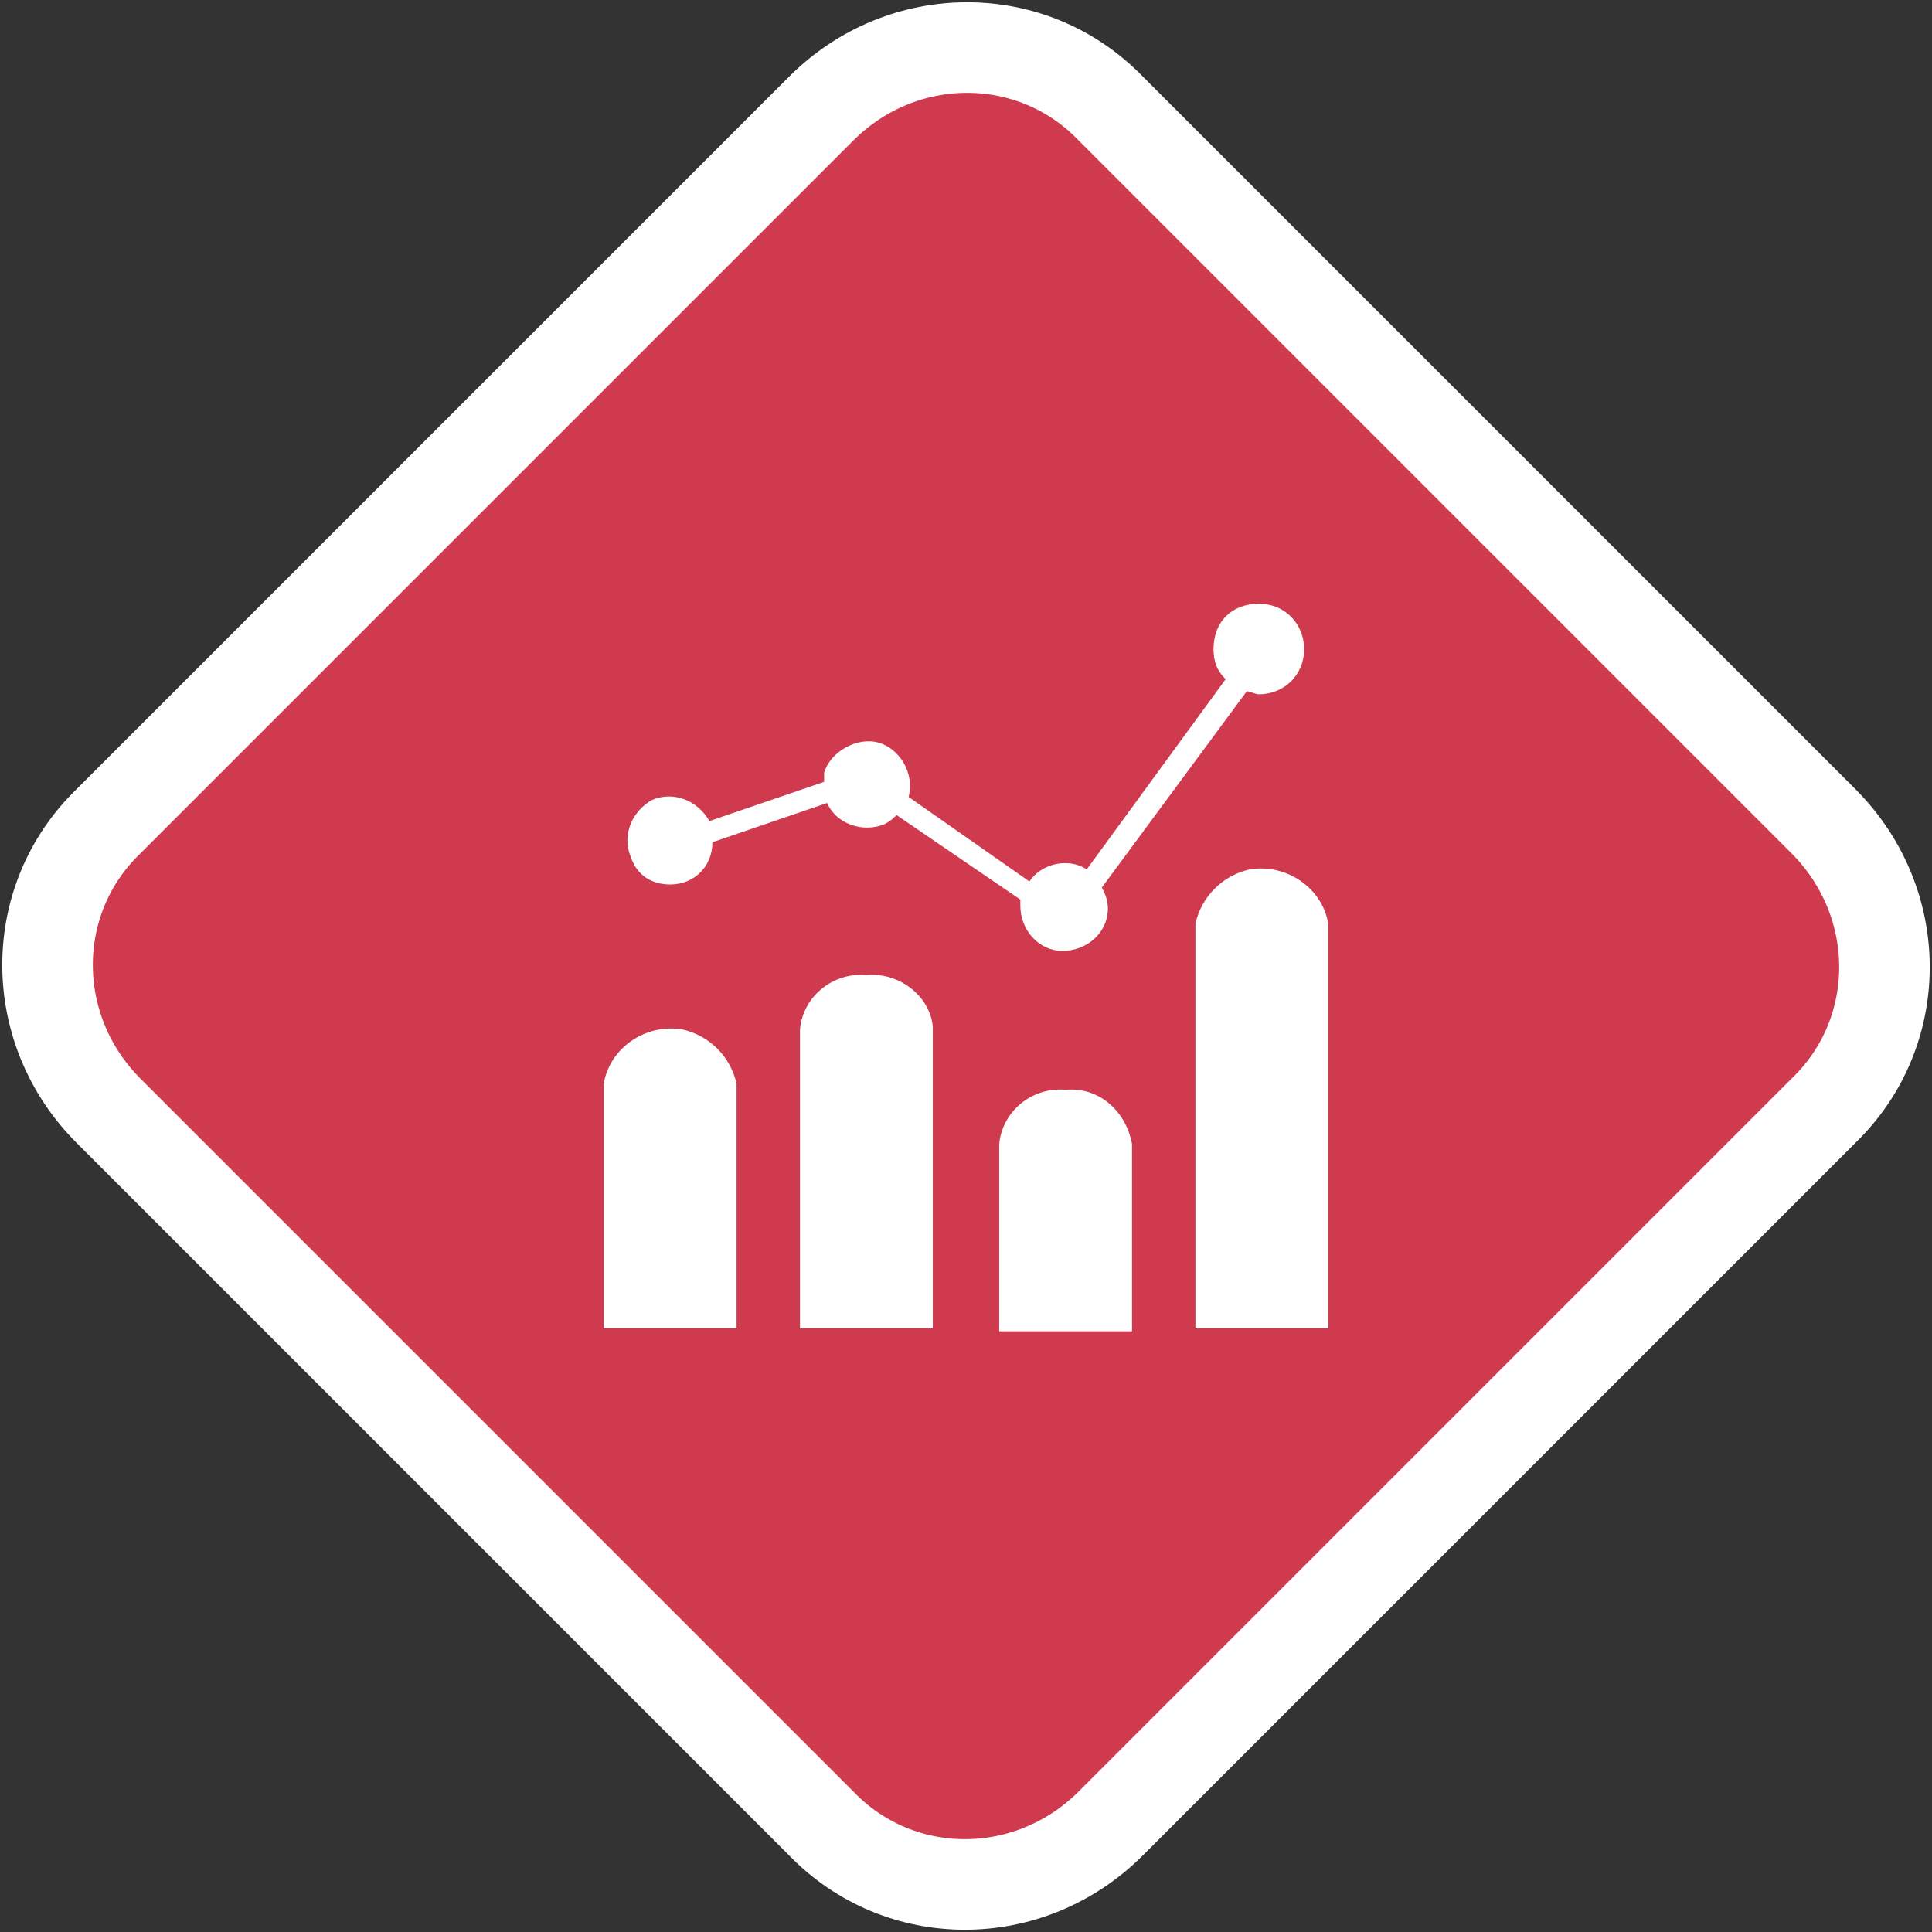 <svg viewBox="0 0 64 64" xmlns="http://www.w3.org/2000/svg">
<rect x="0" y="0" width="64" height="64" fill="#333333" stroke="none"/>
<style>
	.st0{fill:#cf3a4e;}
	.st1{fill:none;stroke:#ffffff;stroke-width:3;}
	.st2{fill:#ffffff;}
</style>
<path class="st0" d="M37.7,3.5l22.7,22.7c3.2,3.2,3.2,8.3,0,11.3l-22.7,23c-3.2,3.2-8.3,3.2-11.3,0L3.5,37.7
	c-3.2-3.2-3.2-8.3,0-11.3L26.3,3.5C29.5,0.5,34.5,0.5,37.7,3.5z"/>
<path class="st1" d="M36.8,3.6l23.6,23.6c2.7,2.7,2.7,7,0,9.6L36.8,60.4c-2.7,2.7-7,2.7-9.6,0L3.6,36.8c-2.7-2.7-2.7-7,0-9.6
	L27.2,3.6C29.9,0.9,34.2,0.9,36.8,3.6z"/>
<path id="Path_27_1_" class="st2" d="M24.4,35.9c0,0.1,0,0.1,0,0.2l0,0V44H20v-7.9l0,0c0,0,0-0.1,0-0.2c0.2-1.2,1.4-2,2.6-1.8
	C23.5,34.3,24.2,35,24.4,35.9L24.4,35.9z M28.7,32.3c-1.1-0.1-2.1,0.7-2.2,1.8c0,0.1,0,0.1,0,0.2l0,0V44h4.4v-9.8l0,0
	c0-0.1,0-0.1,0-0.2C30.8,33,29.8,32.2,28.7,32.3z M35.3,36.1c-1.1-0.1-2.1,0.7-2.2,1.8c0,0.1,0,0.1,0,0.2l0,0v6h4.4v-6l0,0
	c0-0.1,0-0.1,0-0.2C37.3,36.8,36.4,36,35.3,36.1L35.3,36.1z M44,30.6c-0.2-1.2-1.4-2-2.6-1.8c-0.9,0.2-1.6,0.9-1.8,1.8
	c0,0.1,0,0.1,0,0.2l0,0V44H44V30.7l0,0V30.6L44,30.6z M22.2,29.3c0.8,0,1.4-0.6,1.4-1.4l3.8-1.3c0.3,0.7,1.2,1,1.9,0.7
	c0.2-0.1,0.3-0.2,0.4-0.3l4.1,2.8c0,0.1,0,0.1,0,0.2c0,0.8,0.6,1.5,1.4,1.5c0.8,0,1.5-0.6,1.5-1.4c0-0.3-0.1-0.5-0.2-0.7l4.8-6.5
	c0.1,0,0.3,0.1,0.4,0.1c0.8,0,1.5-0.6,1.5-1.5c0-0.8-0.6-1.5-1.5-1.5s-1.5,0.6-1.5,1.5c0,0.4,0.1,0.7,0.4,1L36,28.8
	c-0.6-0.4-1.5-0.2-1.9,0.4l-4-2.8c0.2-0.8-0.3-1.6-1-1.8s-1.6,0.3-1.8,1c0,0.1,0,0.2,0,0.3l-3.8,1.3c-0.4-0.7-1.2-1-1.9-0.7
	c-0.7,0.4-1,1.2-0.7,1.9C21.1,29,21.6,29.3,22.2,29.3L22.2,29.3z"/>
</svg>
